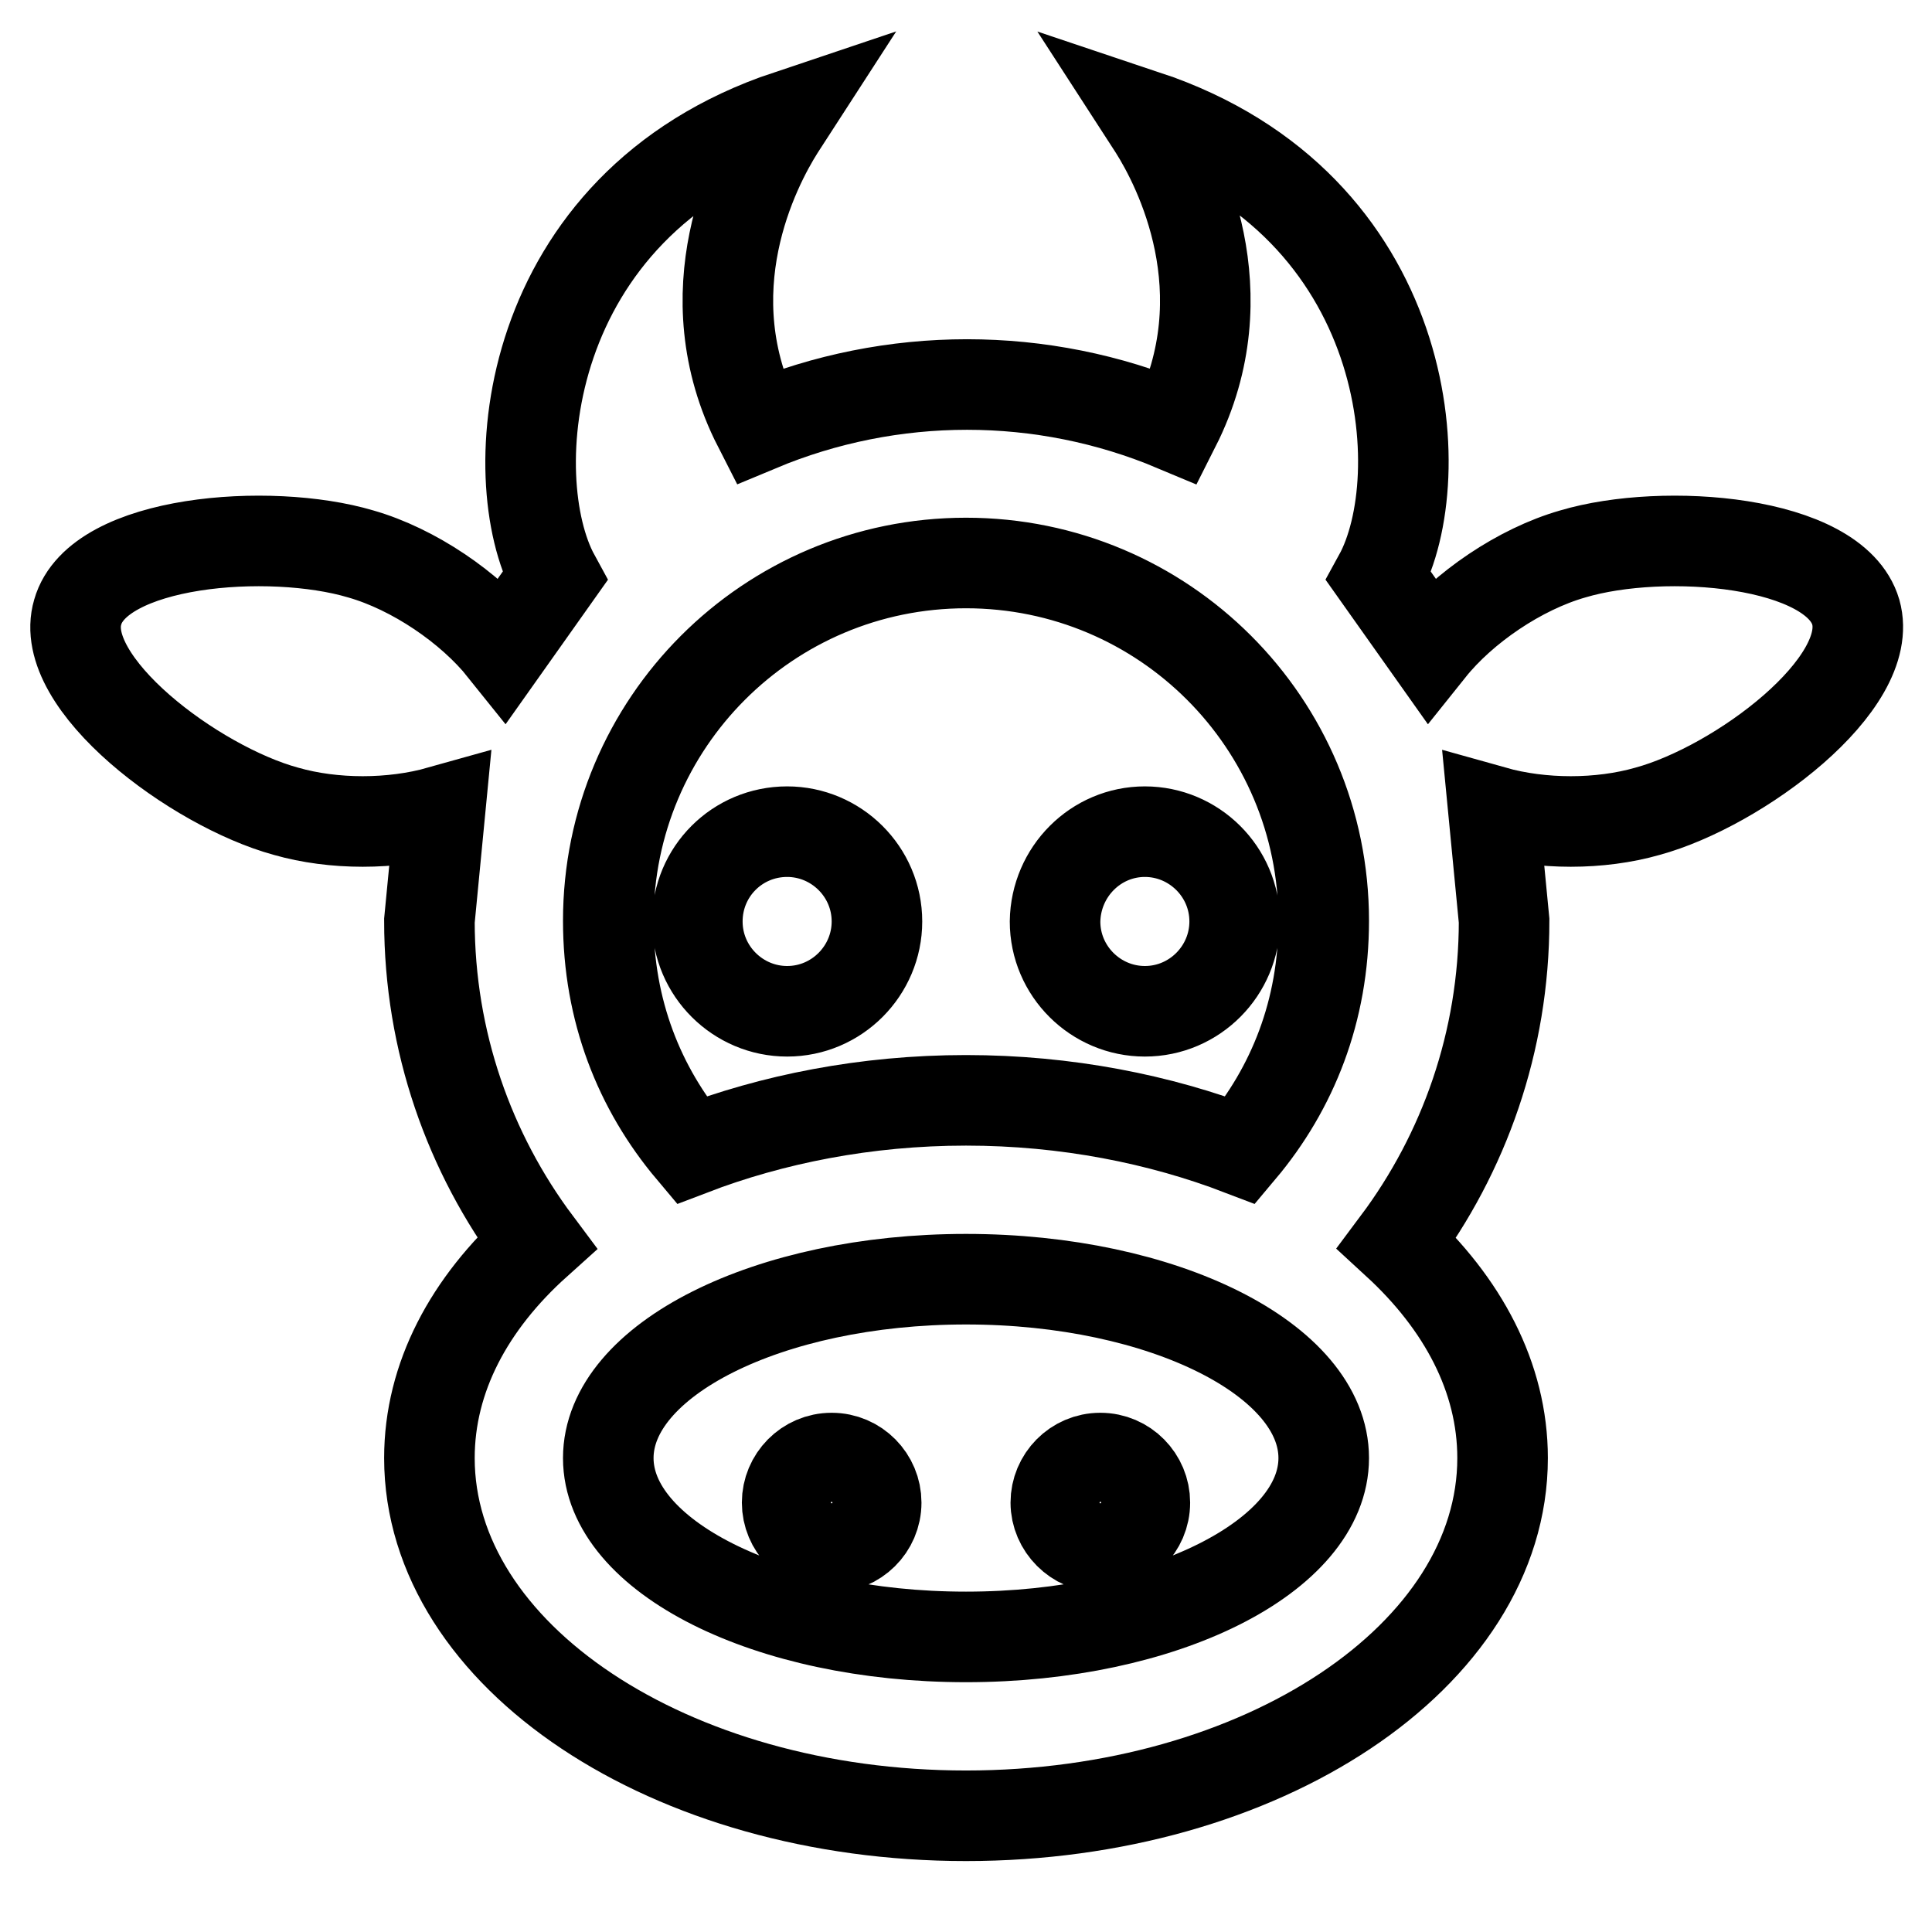 <?xml version="1.0" encoding="utf-8"?>
<!-- Svg Vector Icons : http://www.onlinewebfonts.com/icon -->
<!DOCTYPE svg PUBLIC "-//W3C//DTD SVG 1.1//EN" "http://www.w3.org/Graphics/SVG/1.1/DTD/svg11.dtd">
<svg version="1.1" xmlns="http://www.w3.org/2000/svg" xmlns:xlink="http://www.w3.org/1999/xlink" x="0px" y="0px" viewBox="0 0 256 256" enable-background="new 0 0 256 256" xml:space="preserve">
<g> <path stroke-width="12" fill-opacity="0" stroke="#000000"  d="M110.2,193.2c3.3,0,5.9,2.7,5.9,5.9c0,3.3-2.7,5.9-5.9,5.9c-3.3,0-5.9-2.7-5.9-5.9 C104.3,195.9,106.9,193.2,110.2,193.2 M145.8,193.2c3.3,0,5.9,2.7,5.9,5.9c0,3.3-2.7,5.9-5.9,5.9s-5.9-2.7-5.9-5.9 C139.9,195.9,142.5,193.2,145.8,193.2 M104.3,110.2c6.5,0,11.9,5.3,11.9,11.9c0,6.5-5.3,11.9-11.9,11.9l0,0 c-6.5,0-11.9-5.3-11.9-11.9l0,0C92.4,115.5,97.7,110.2,104.3,110.2 M151.7,110.2c6.5,0,11.9,5.3,11.9,11.9l0,0 c0,6.5-5.3,11.9-11.9,11.9l0,0c-6.5,0-11.9-5.3-11.9-11.9l0,0C139.9,115.5,145.2,110.2,151.7,110.2L151.7,110.2 M199.1,193.2 c0,26.2-31.9,47.4-71.1,47.4c-39.2,0-71.1-21.2-71.1-47.4c0-10.7,5.3-20.5,14.2-28.5c-8.9-11.9-14.2-26.7-14.2-42.7l1.4-14.5 c-6.4,1.8-14.1,1.8-20.4,0c-12.1-3.3-30.4-17-27.6-26.4c2.7-9.5,25.4-11.3,37.5-7.7c7,2,14.5,7.1,18.9,12.6l6.8-9.6 c-7.1-13-4.6-49.2,30.9-61.1l-1.1,1.7c-3.3,5.2-11.9,21.7-2.8,39.5c17.7-7.4,37.6-7.4,55.2,0c9-17.8,0.5-34.3-2.8-39.5l-1.1-1.7 c35.6,11.9,38.1,48,30.9,61.1l6.8,9.6c4.4-5.5,11.9-10.6,18.9-12.6c12.1-3.6,34.7-1.8,37.5,7.7c2.7,9.5-15.5,23.1-27.6,26.4 c-6.3,1.8-14,1.8-20.4,0l1.4,14.5c0,16-5.3,30.8-14.2,42.7C193.8,172.7,199.1,182.5,199.1,193.2 M128,169.5 c-26.2,0-47.4,10.7-47.4,23.7c0,13,21.2,23.7,47.4,23.7c26.2,0,47.4-10.7,47.4-23.7C175.4,180.2,154.2,169.5,128,169.5 M128,145.8 c13.3,0,25.7,2.5,36.4,6.6c6.9-8.2,11-18.5,11-30.4c0-26.2-21.2-47.4-47.4-47.4l0,0c-26.2,0-47.4,21.2-47.4,47.4l0,0 c0,11.9,4.1,22.2,11,30.4C102.3,148.3,114.7,145.8,128,145.8z"/></g>
</svg>